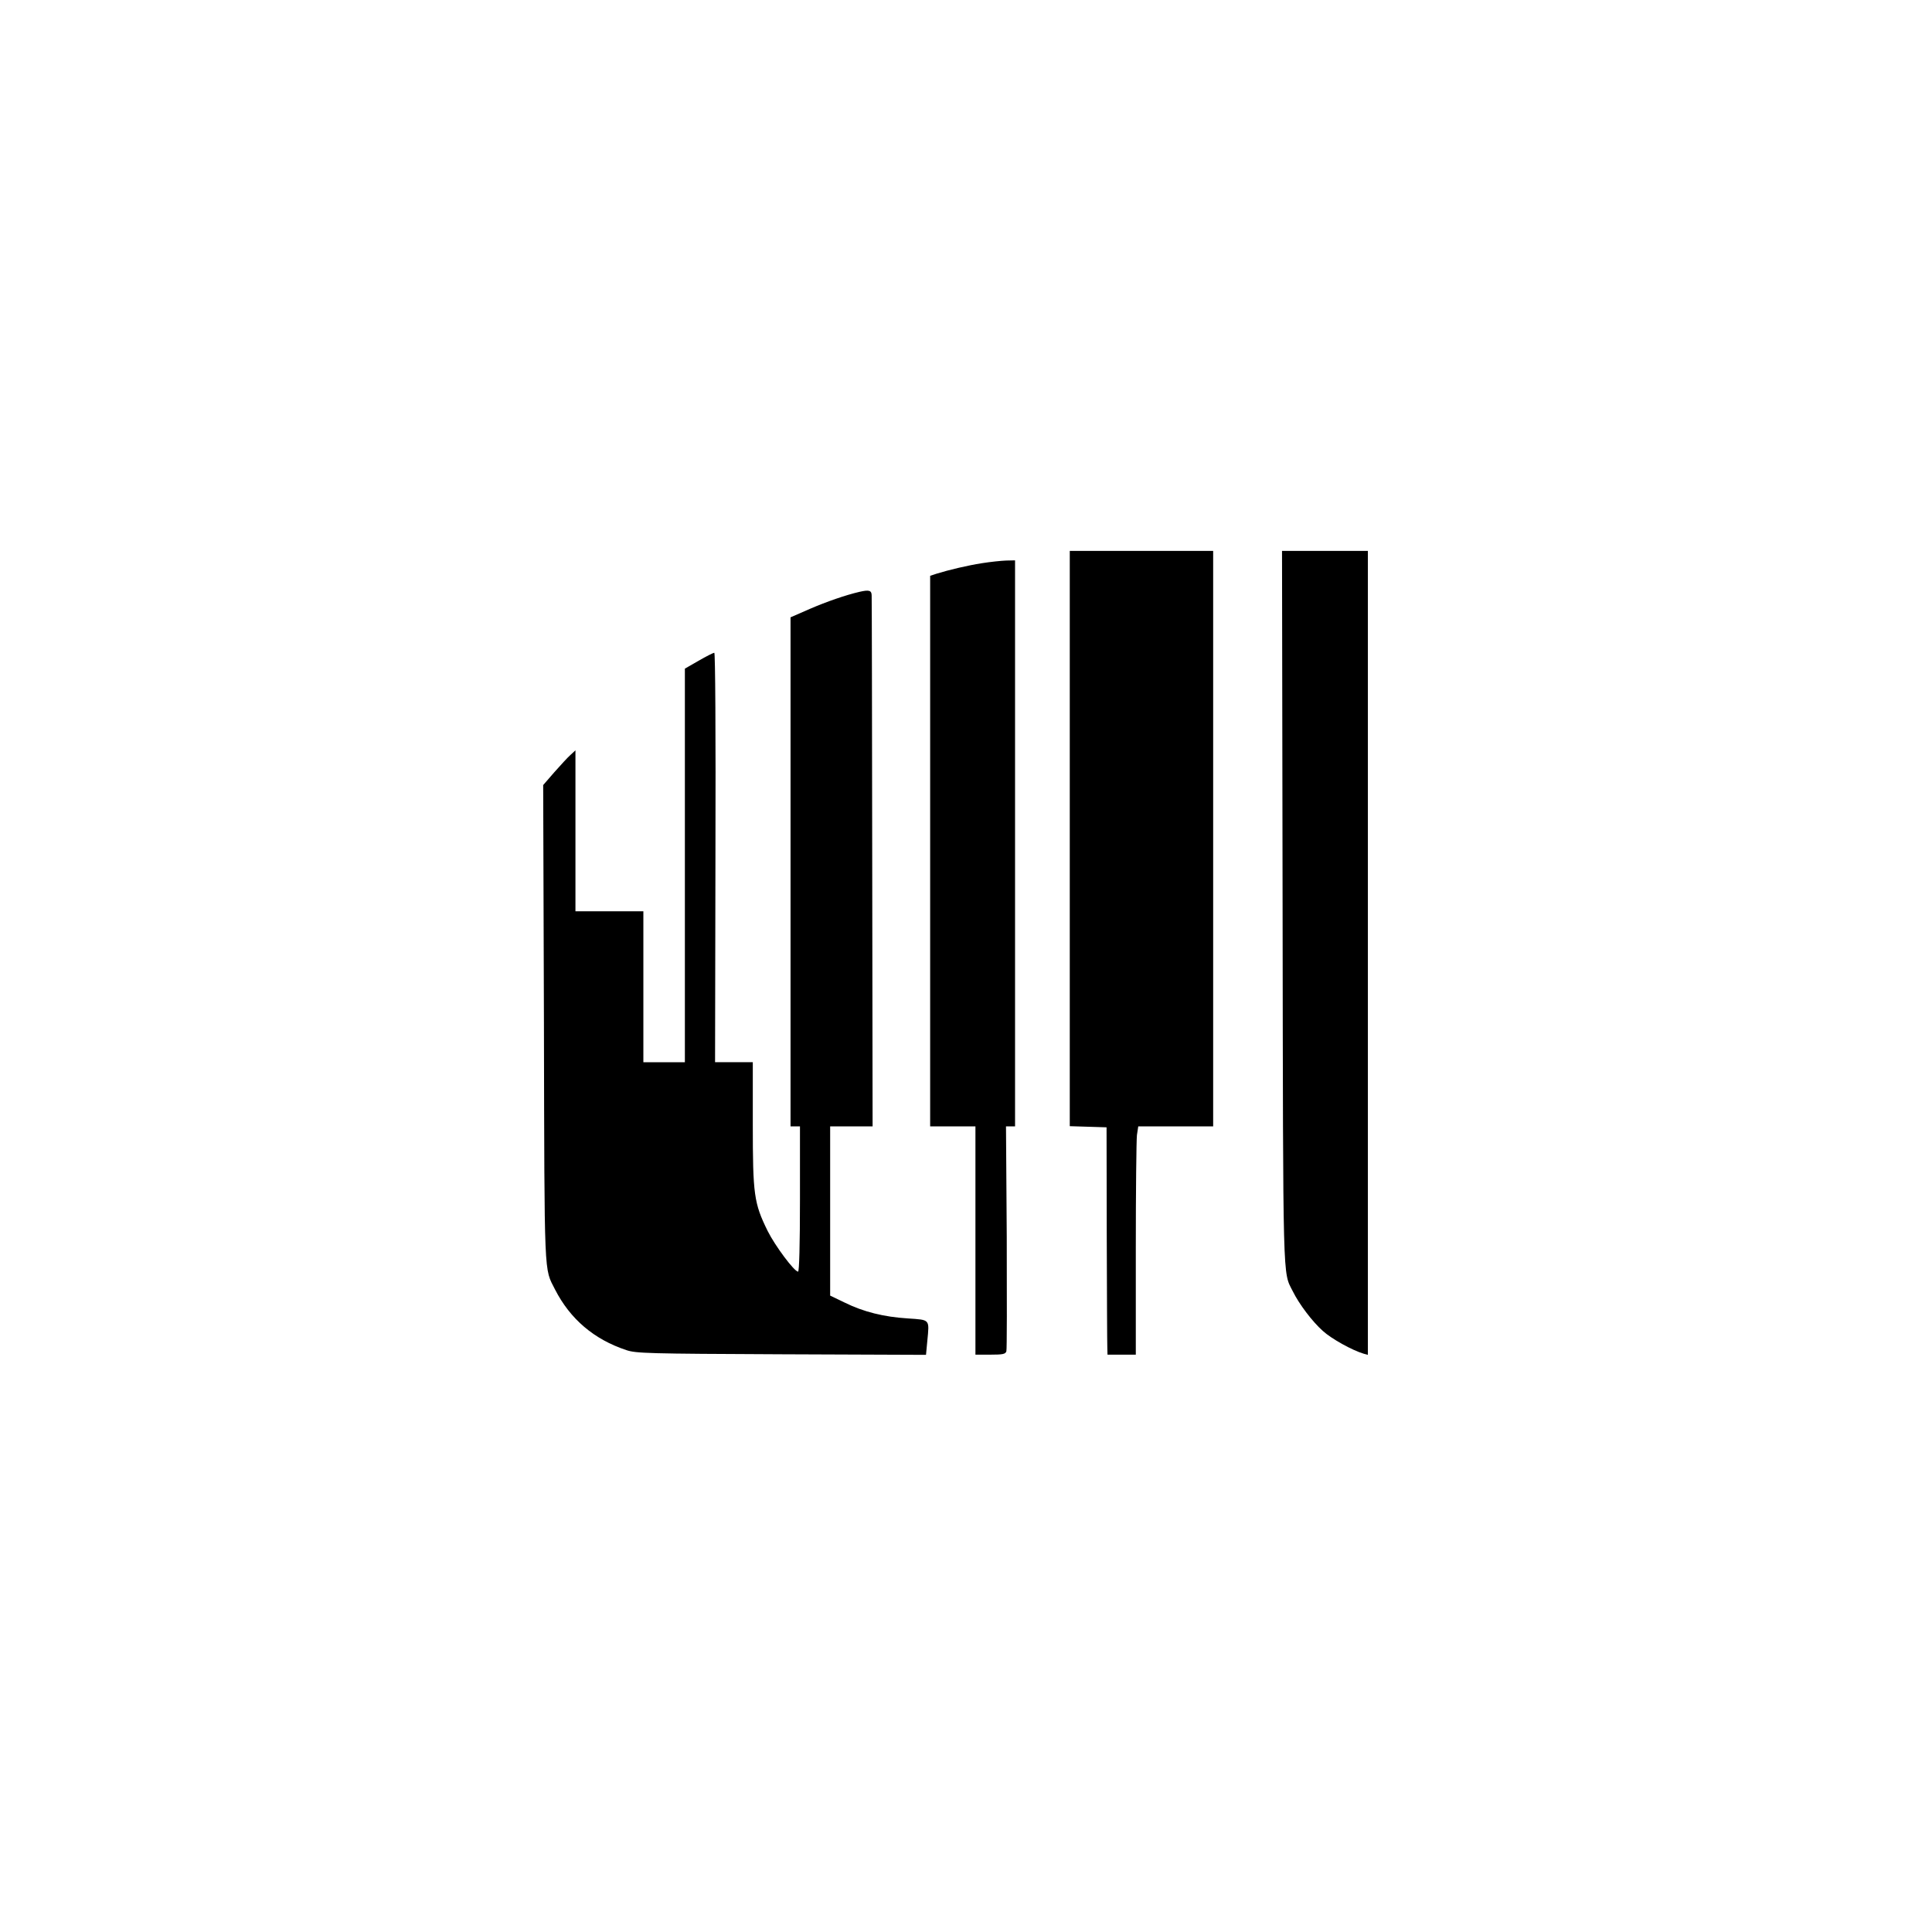 <?xml version="1.0" standalone="no"?>
<!DOCTYPE svg PUBLIC "-//W3C//DTD SVG 20010904//EN"
 "http://www.w3.org/TR/2001/REC-SVG-20010904/DTD/svg10.dtd">
<svg version="1.0" xmlns="http://www.w3.org/2000/svg"
 width="1024pt" height="1024pt" viewBox="0 0 1024 1024"
 preserveAspectRatio="xMidYMid meet">

<g transform="translate(0,1024) scale(0.1,-0.1)"
fill="#000000" stroke="none">
<path d="M5670 5795 l0 -1524 98 -3 97 -3 1 -565 c1 -311 2 -582 3 -602 l1
-38 75 0 75 0 0 559 c0 307 3 579 6 605 l7 46 198 0 199 0 0 1525 0 1525 -380
0 -380 0 0 -1525z"/>
<path d="M6798 5438 c3 -2035 0 -1935 54 -2042 34 -69 104 -161 159 -210 46
-42 156 -103 217 -121 l22 -6 0 2130 0 2131 -227 0 -228 0 3 -1882z"/>
<path d="M5205 7255 c-77 -12 -174 -35 -242 -56 l-33 -11 0 -1459 0 -1459 120
0 120 0 0 -605 0 -605 79 0 c67 0 80 3 85 18 3 9 3 281 2 605 l-4 587 24 0 24
0 0 1500 0 1500 -47 -1 c-27 -1 -84 -7 -128 -14z"/>
<path d="M4555 7103 c-73 -17 -174 -52 -262 -90 l-103 -45 0 -1349 0 -1349 25
0 25 0 0 -385 c0 -244 -4 -385 -10 -385 -20 0 -122 137 -161 215 -73 148 -79
193 -79 567 l0 328 -100 0 -100 0 2 1085 c2 678 -1 1085 -6 1085 -6 0 -43 -19
-83 -42 l-73 -42 0 -1043 0 -1043 -110 0 -110 0 0 400 0 400 -180 0 -180 0 0
427 0 426 -26 -24 c-15 -13 -53 -55 -86 -92 l-59 -68 4 -1262 c3 -1375 0
-1295 59 -1412 80 -156 206 -264 378 -321 51 -17 110 -19 822 -22 l766 -3 7
74 c11 116 16 111 -103 119 -128 8 -236 35 -335 84 l-77 37 0 449 0 448 113 0
112 0 -2 1393 c-1 765 -2 1404 -3 1420 0 28 -13 32 -65 20z"/>
</g>
</svg>
